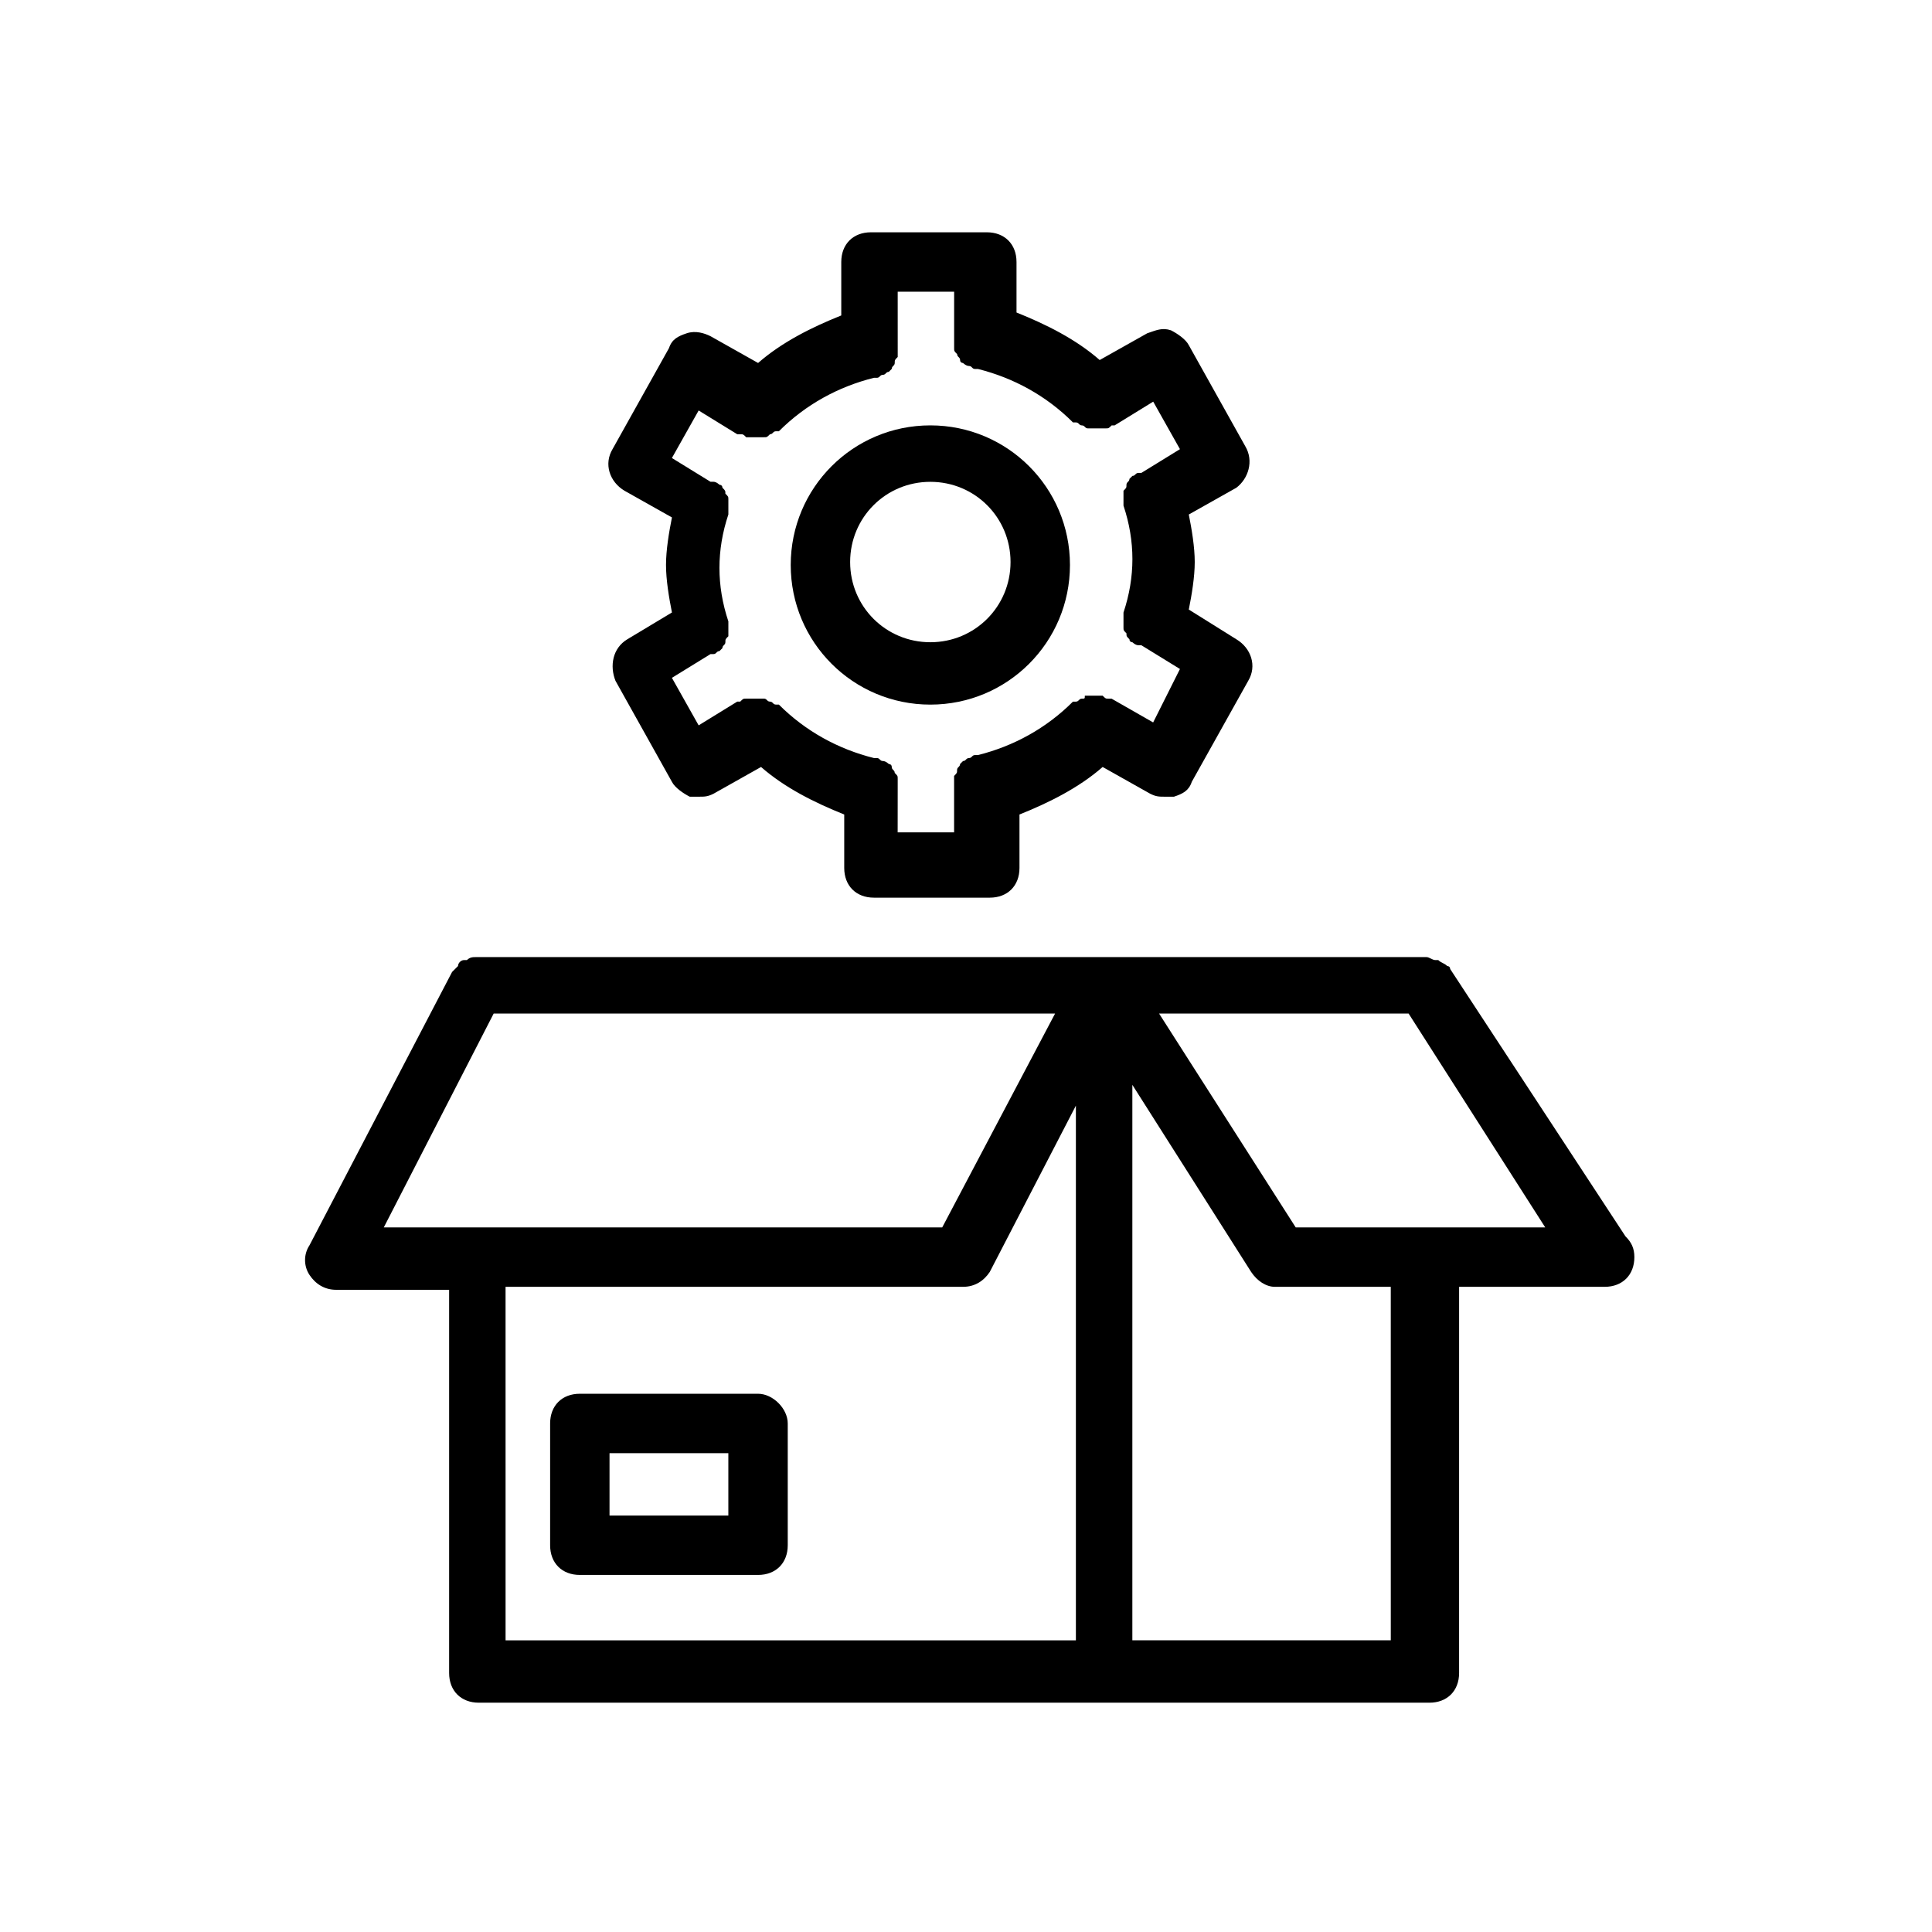 <?xml version="1.0" encoding="UTF-8"?>
<!-- Uploaded to: SVG Repo, www.svgrepo.com, Generator: SVG Repo Mixer Tools -->
<svg fill="#000000" width="800px" height="800px" version="1.1" viewBox="144 144 512 512" xmlns="http://www.w3.org/2000/svg">
 <g>
  <path d="m528.31 400.79c0-0.789-0.789-0.789-0.789-0.789-0.789-0.789-1.574-0.789-2.363-1.574h-0.789c-0.789 0-1.574-0.789-2.363-0.789l-85.797 0.004h-166.1c-0.789 0-1.574 0-2.363 0.789h-0.789c-0.789 0-1.574 0.789-1.574 1.574-0.789 0.789-0.789 0.789-1.574 1.574l-37.785 72.422c-1.574 2.363-1.574 5.512 0 7.871 1.574 2.363 3.938 3.938 7.086 3.938h29.914v101.55c0 4.723 3.148 7.871 7.871 7.871h251.91c4.723 0 7.871-3.148 7.871-7.871l0.004-102.34h38.574c4.723 0 7.871-3.148 7.871-7.871 0-2.363-0.789-3.938-2.363-5.512zm-253.48 11.809h148.78l-29.914 56.68h-147.99zm3.148 72.422h121.23c3.148 0 5.512-1.574 7.086-3.938l22.828-44.082v141.7l-151.14 0.004zm235.38 93.68h-69.273v-147.21l31.488 49.594c1.574 2.363 3.938 3.938 6.297 3.938h30.699l0.004 93.676zm8.66-109.42c-0.789 0-0.789 0 0 0h-34.637l-36.211-56.68h66.125l36.211 56.68z"/>
  <path d="m344.89 513.36h-47.23c-4.723 0-7.871 3.148-7.871 7.871v32.273c0 4.723 3.148 7.871 7.871 7.871h47.23c4.723 0 7.871-3.148 7.871-7.871v-32.273c0-3.934-3.934-7.871-7.871-7.871zm-7.871 32.277h-31.488v-16.531h31.488z"/>
  <path d="m474 262.24-14.957-26.766c-0.789-1.574-3.148-3.148-4.723-3.938-2.363-0.789-3.938 0-6.297 0.789l-12.594 7.086c-6.297-5.512-14.168-9.445-22.043-12.594v-13.387c0-4.723-3.148-7.871-7.871-7.871h-30.699c-4.723 0-7.871 3.148-7.871 7.871v14.168c-7.871 3.148-15.742 7.086-22.043 12.594l-12.594-7.086c-1.574-0.789-3.938-1.574-6.297-0.789-2.363 0.789-3.938 1.574-4.723 3.938l-14.957 26.766c-2.363 3.938-0.789 8.66 3.148 11.02l12.594 7.086c-0.789 3.938-1.574 8.66-1.574 12.594 0 3.938 0.789 8.66 1.574 12.594l-11.812 7.094c-3.938 2.363-4.723 7.086-3.148 11.02l14.957 26.766c0.789 1.574 3.148 3.148 4.723 3.938h2.363c1.574 0 2.363 0 3.938-0.789l12.594-7.086c6.297 5.512 14.168 9.445 22.043 12.594v14.168c0 4.723 3.148 7.871 7.871 7.871h30.699c4.723 0 7.871-3.148 7.871-7.871v-14.168c7.871-3.148 15.742-7.086 22.043-12.594l12.594 7.086c1.574 0.789 2.363 0.789 3.938 0.789h2.363c2.363-0.789 3.938-1.574 4.723-3.938l14.957-26.766c2.363-3.938 0.789-8.66-3.148-11.02l-12.598-7.871c0.789-3.938 1.574-8.66 1.574-12.594 0-3.938-0.789-8.66-1.574-12.594l12.594-7.086c3.148-2.363 4.723-7.086 2.363-11.023zm-24.402 73.211-11.023-6.301h-0.789c-0.789 0-0.789 0-1.574-0.789h-1.574-1.574-1.574c0.004 0.789 0.004 0.789-0.785 0.789-0.789 0-0.789 0.789-1.574 0.789h-0.789c-7.086 7.086-15.742 11.809-25.191 14.168h-0.789c-0.789 0-0.789 0.789-1.574 0.789-0.789 0-0.789 0.789-1.574 0.789l-0.789 0.789c0 0.789-0.789 0.789-0.789 1.574 0 0.789 0 0.789-0.789 1.574v1.574 0.789 12.594h-14.957l0.012-11.812v-0.789-1.574c0-0.789 0-0.789-0.789-1.574 0-0.789-0.789-0.789-0.789-1.574 0-0.789-0.789-0.789-0.789-0.789s-0.789-0.789-1.574-0.789c-0.789 0-0.789-0.789-1.574-0.789h-0.789c-9.445-2.363-18.105-7.086-25.191-14.168h-0.789c-0.789 0-0.789-0.789-1.574-0.789-0.789 0-0.789-0.789-1.574-0.789h-1.574-1.574-1.574c-0.789 0-0.789 0-1.574 0.789h-0.789l-10.234 6.297-7.086-12.594 10.234-6.297h0.789c0.789 0 0.789-0.789 1.574-0.789 0 0 0.789-0.789 0.789-0.789 0-0.789 0.789-0.789 0.789-1.574 0-0.789 0-0.789 0.789-1.574v-1.574-1.574-0.789c-1.574-4.723-2.363-9.445-2.363-14.168s0.789-9.445 2.363-14.168v-0.789-1.574-1.574c0-0.789 0-0.789-0.789-1.574 0-0.789 0-0.789-0.789-1.574 0-0.789-0.789-0.789-0.789-0.789s-0.789-0.789-1.574-0.789h-0.789l-10.234-6.297 7.086-12.594 10.234 6.297h0.789c0.789 0 0.789 0 1.574 0.789h1.574 0.789 0.789 1.574c0.789 0 0.789 0 1.574-0.789 0.789 0 0.789-0.789 1.574-0.789h0.789c7.086-7.086 15.742-11.809 25.191-14.168h0.789c0.789 0 0.789-0.789 1.574-0.789 0.789 0 0.789-0.789 1.574-0.789 0 0 0.789-0.789 0.789-0.789 0-0.789 0.789-0.789 0.789-1.574 0-0.789 0-0.789 0.789-1.574v-1.574-0.789l-0.004-14.938h14.957v12.594 0.789 1.574c0 0.789 0 0.789 0.789 1.574 0 0.789 0.789 0.789 0.789 1.574 0 0.789 0.789 0.789 0.789 0.789s0.789 0.789 1.574 0.789c0.789 0 0.789 0.789 1.574 0.789h0.789c9.445 2.363 18.105 7.086 25.191 14.168h0.789c0.789 0 0.789 0.789 1.574 0.789 0.789 0 0.789 0.789 1.574 0.789h1.574 0.789 0.789 1.574c0.789 0 0.789 0 1.574-0.789h0.789l10.234-6.297 7.086 12.594-10.234 6.297h-0.789c-0.789 0-0.789 0.789-1.574 0.789l-0.789 0.789c0 0.789-0.789 0.789-0.789 1.574 0 0.789 0 0.789-0.789 1.574v1.574 1.574 0.789c1.574 4.723 2.363 9.445 2.363 14.168s-0.789 9.445-2.363 14.168v0.789 1.574 1.574c0 0.789 0 0.789 0.789 1.574 0 0.789 0 0.789 0.789 1.574 0 0.789 0.789 0.789 0.789 0.789s0.789 0.789 1.574 0.789h0.789l10.234 6.297z"/>
  <path d="m390.55 256.73c-20.469 0-37 16.531-37 37s16.531 37 37 37 37-16.531 37-37-16.531-37-37-37zm0 57.469c-11.809 0-21.254-9.445-21.254-21.254s9.445-21.254 21.254-21.254c11.809 0 21.254 9.445 21.254 21.254 0 11.805-9.445 21.254-21.254 21.254z"/>
 </g>
</svg>